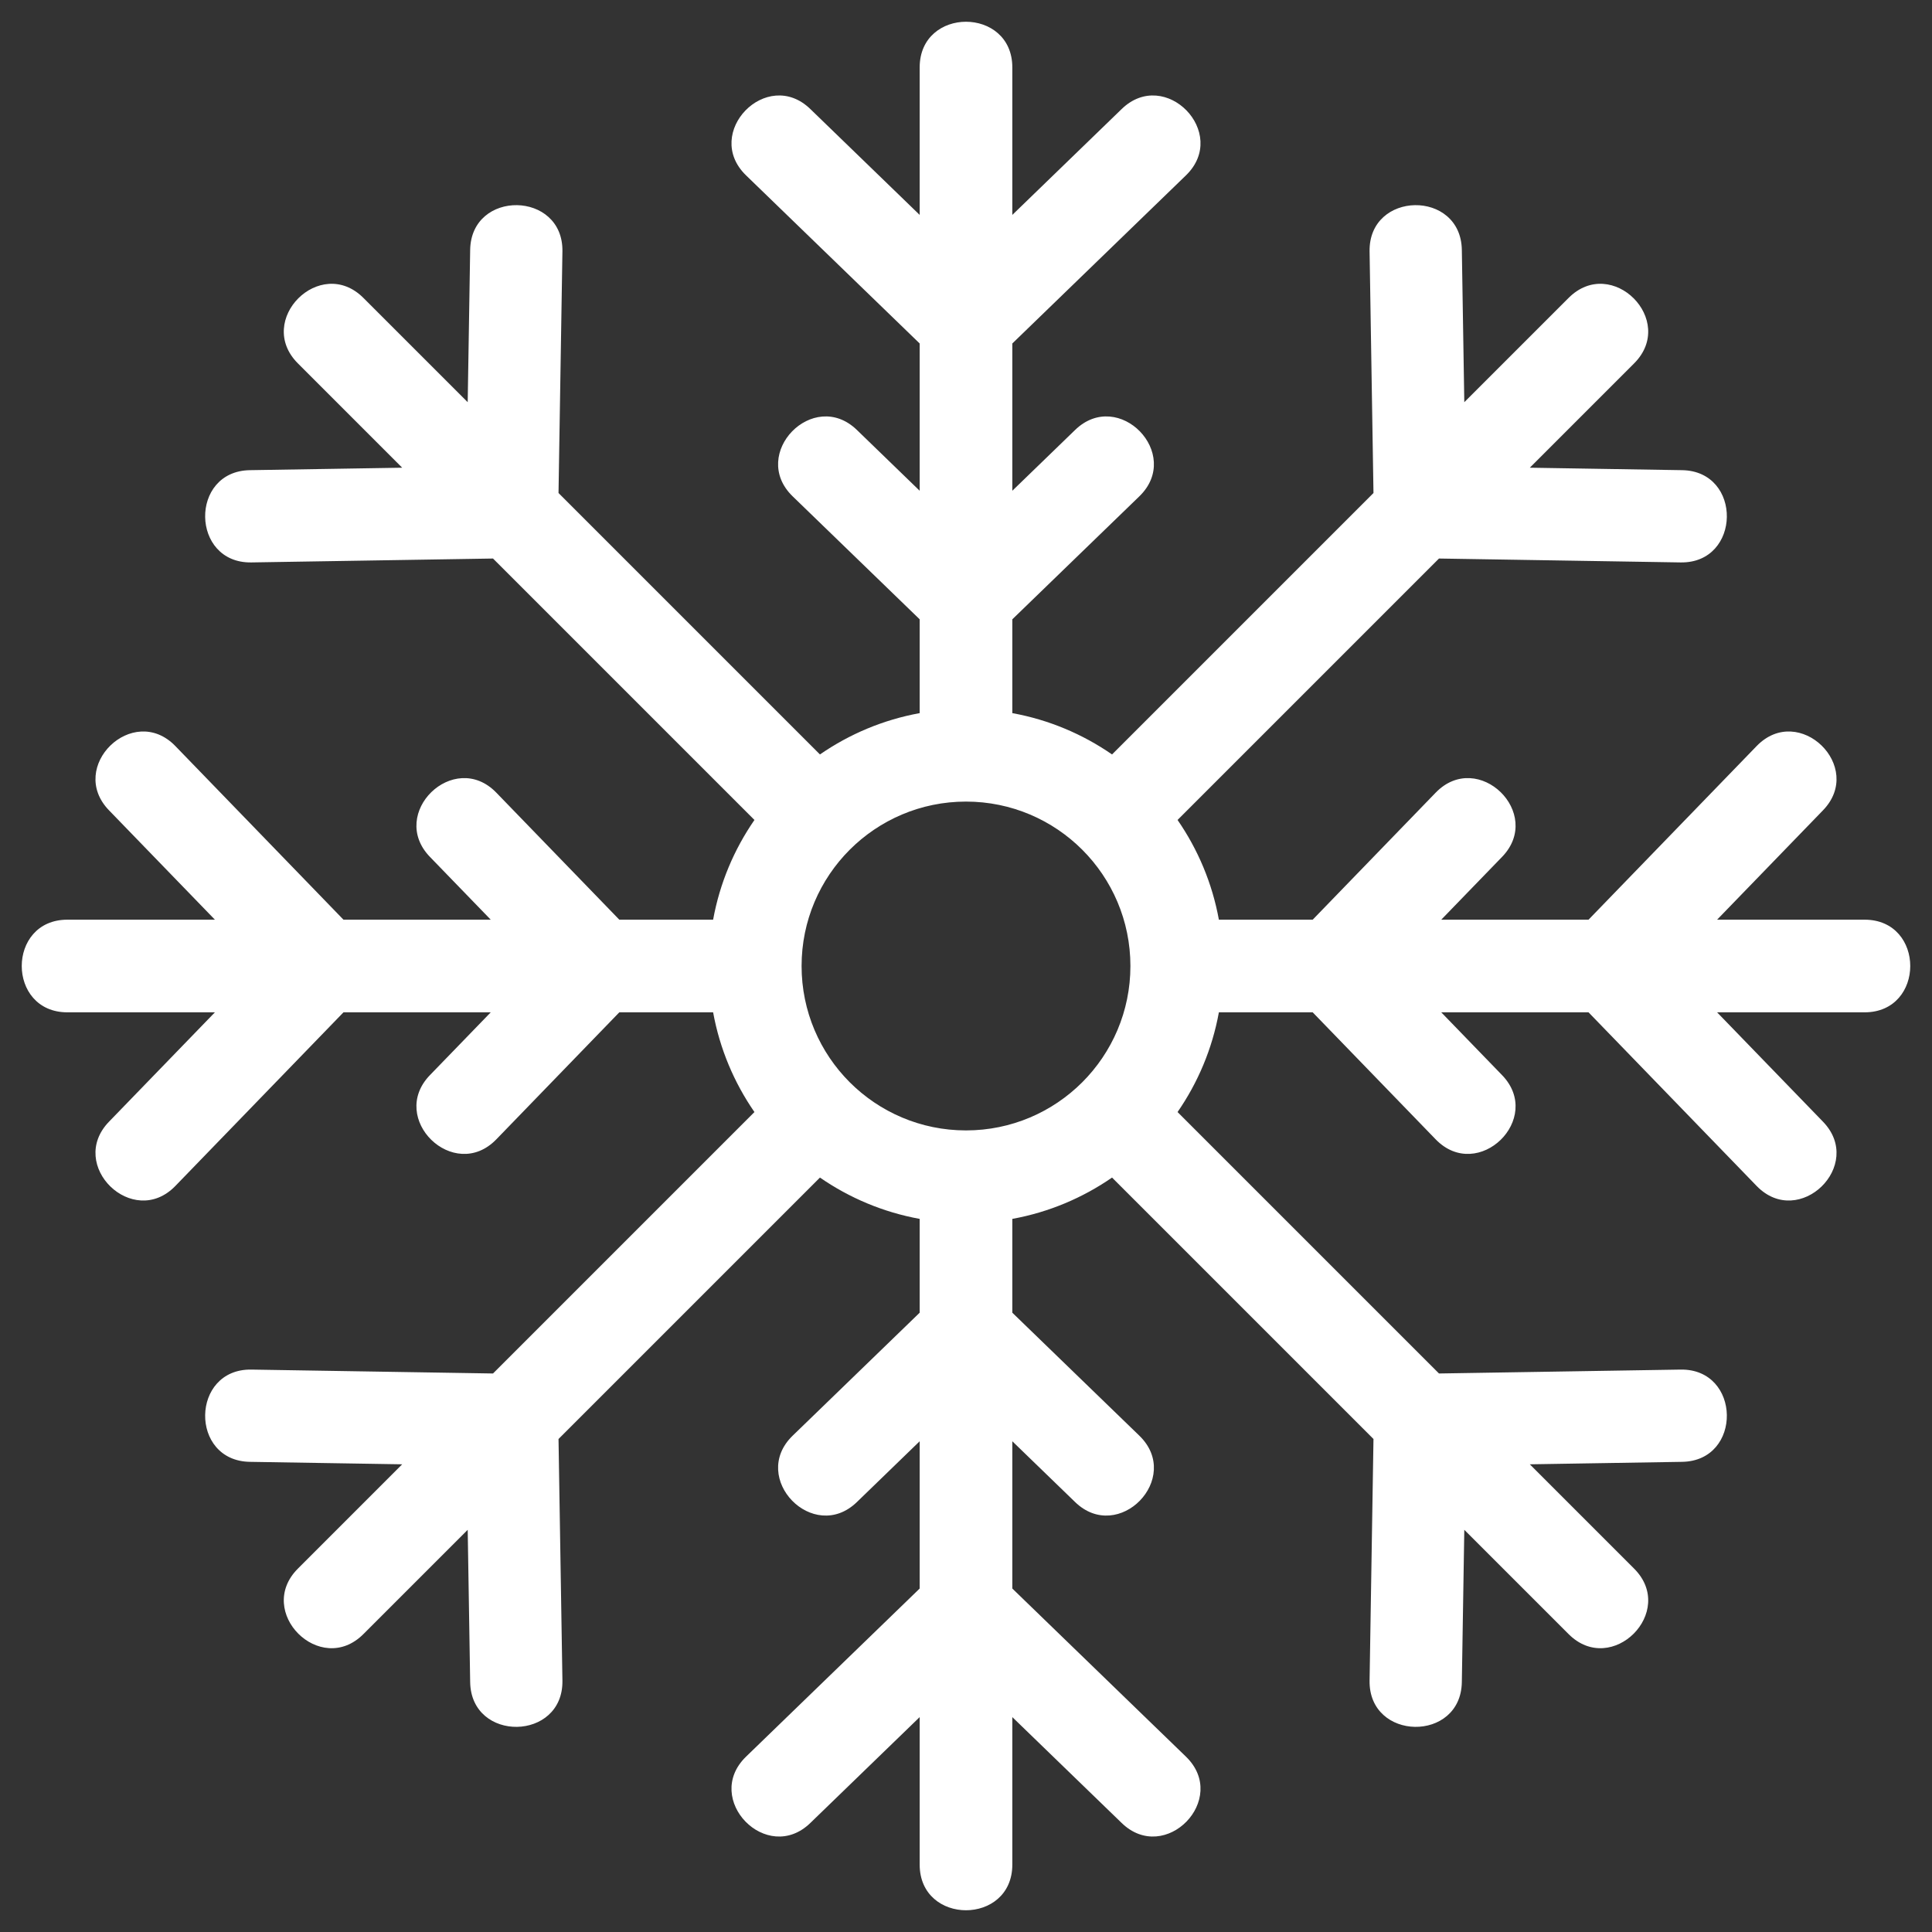 <svg clip-rule="evenodd" fill-rule="evenodd" height="300" image-rendering="optimizeQuality" shape-rendering="geometricPrecision" text-rendering="geometricPrecision" viewBox="0 0 846.66 846.66" width="300" xmlns="http://www.w3.org/2000/svg" version="1.1" xmlns:xlink="http://www.w3.org/1999/xlink" xmlns:svgjs="http://svgjs.dev/svgjs"><rect x="0" y="0" width="846.66" height="846.66" fill="#333333" stroke="none"/><g width="100%" height="100%" transform="matrix(1,0,0,1,0,0)"><g id="Layer_x0020_1"><path d="m403.03 29.55c0-26.69 40.6-26.69 40.6 0v64.63l47.9-46.38c19.09-18.56 47.31 10.46 28.22 29.02l-76.12 73.7v64.54l27.48-26.61c19.09-18.56 47.3 10.46 28.22 29.02l-55.7 53.93v41.11c16 2.91 30.83 9.2 43.7 18.11l114.57-114.57-1.71-105.89c-.42-26.59 40.02-27.22 40.43-.63l1.08 66.72 45.72-45.71c18.88-18.88 47.58 9.82 28.7 28.7l-45.71 45.72 66.72 1.08c26.59.41 25.96 40.85-.63 40.43l-105.89-1.71-114.57 114.57c8.9 12.87 15.2 27.7 18.11 43.7h41.11l53.93-55.7c18.56-19.08 47.58 9.13 29.02 28.22l-26.61 27.48h64.54l73.7-76.12c18.56-19.09 47.58 9.13 29.02 28.22l-46.38 47.9h64.63c26.69 0 26.69 40.6 0 40.6h-64.63l46.38 47.9c18.56 19.09-10.46 47.31-29.02 28.22l-73.7-76.12h-64.54l26.61 27.48c18.56 19.09-10.46 47.3-29.02 28.22l-53.93-55.7h-41.11c-2.91 16-9.2 30.83-18.11 43.7l114.57 114.57 105.89-1.71c26.59-.42 27.22 40.02.63 40.43l-66.72 1.08 45.71 45.72c18.88 18.88-9.82 47.58-28.7 28.7l-45.72-45.71-1.08 66.72c-.41 26.59-40.85 25.96-40.43-.63l1.71-105.89-114.57-114.57c-12.87 8.9-27.7 15.2-43.7 18.11v41.11l55.7 53.93c19.08 18.56-9.13 47.58-28.22 29.02l-27.48-26.61v64.54l76.12 73.7c19.09 18.56-9.13 47.58-28.22 29.02l-47.9-46.38v64.63c0 26.69-40.6 26.69-40.6 0v-64.63l-47.9 46.38c-19.09 18.56-47.31-10.46-28.22-29.02l76.12-73.7v-64.54l-27.48 26.61c-19.09 18.56-47.3-10.46-28.22-29.02l55.7-53.93v-41.11c-16-2.91-30.83-9.21-43.7-18.11l-114.57 114.57 1.71 105.89c.42 26.59-40.02 27.22-40.43.63l-1.08-66.72-45.72 45.71c-18.88 18.88-47.58-9.82-28.7-28.7l45.71-45.72-66.72-1.08c-26.59-.41-25.96-40.85.63-40.43l105.89 1.71 114.57-114.57c-8.9-12.87-15.2-27.7-18.11-43.7h-41.11l-53.93 55.7c-18.56 19.08-47.58-9.13-29.02-28.22l26.61-27.48h-64.54l-73.7 76.12c-18.56 19.09-47.58-9.13-29.02-28.22l46.38-47.9h-64.63c-26.69 0-26.69-40.6 0-40.6h64.63l-46.38-47.9c-18.56-19.09 10.46-47.31 29.02-28.22l73.7 76.12h64.54l-26.61-27.48c-18.56-19.09 10.46-47.3 29.02-28.22l53.93 55.7h41.11c2.91-16 9.21-30.83 18.11-43.7l-114.57-114.57-105.89 1.71c-26.59.42-27.22-40.02-.63-40.43l66.72-1.08-45.71-45.72c-18.88-18.88 9.82-47.58 28.7-28.7l45.72 45.71 1.08-66.72c.41-26.59 40.85-25.96 40.43.63l-1.71 105.89 114.57 114.57c12.87-8.9 27.7-15.2 43.7-18.11v-41.11l-55.7-53.93c-19.08-18.56 9.13-47.58 28.22-29.02l27.48 26.61v-64.54l-76.12-73.7c-19.09-18.56 9.13-47.58 28.22-29.02l47.9 46.38v-64.63zm71.25 342.83c-13.04-13.03-31.05-21.1-50.95-21.1s-37.91 8.07-50.95 21.1c-13.03 13.04-21.1 31.05-21.1 50.95s8.07 37.91 21.1 50.95c13.04 13.03 31.05 21.1 50.95 21.1s37.91-8.07 50.95-21.1c13.03-13.04 21.1-31.05 21.1-50.95s-8.07-37.91-21.1-50.95z" fill-rule="nonzero" fill="#ffffff" fill-opacity="1" data-original-color="#000000ff" stroke="none" stroke-opacity="1"/></g></g></svg>